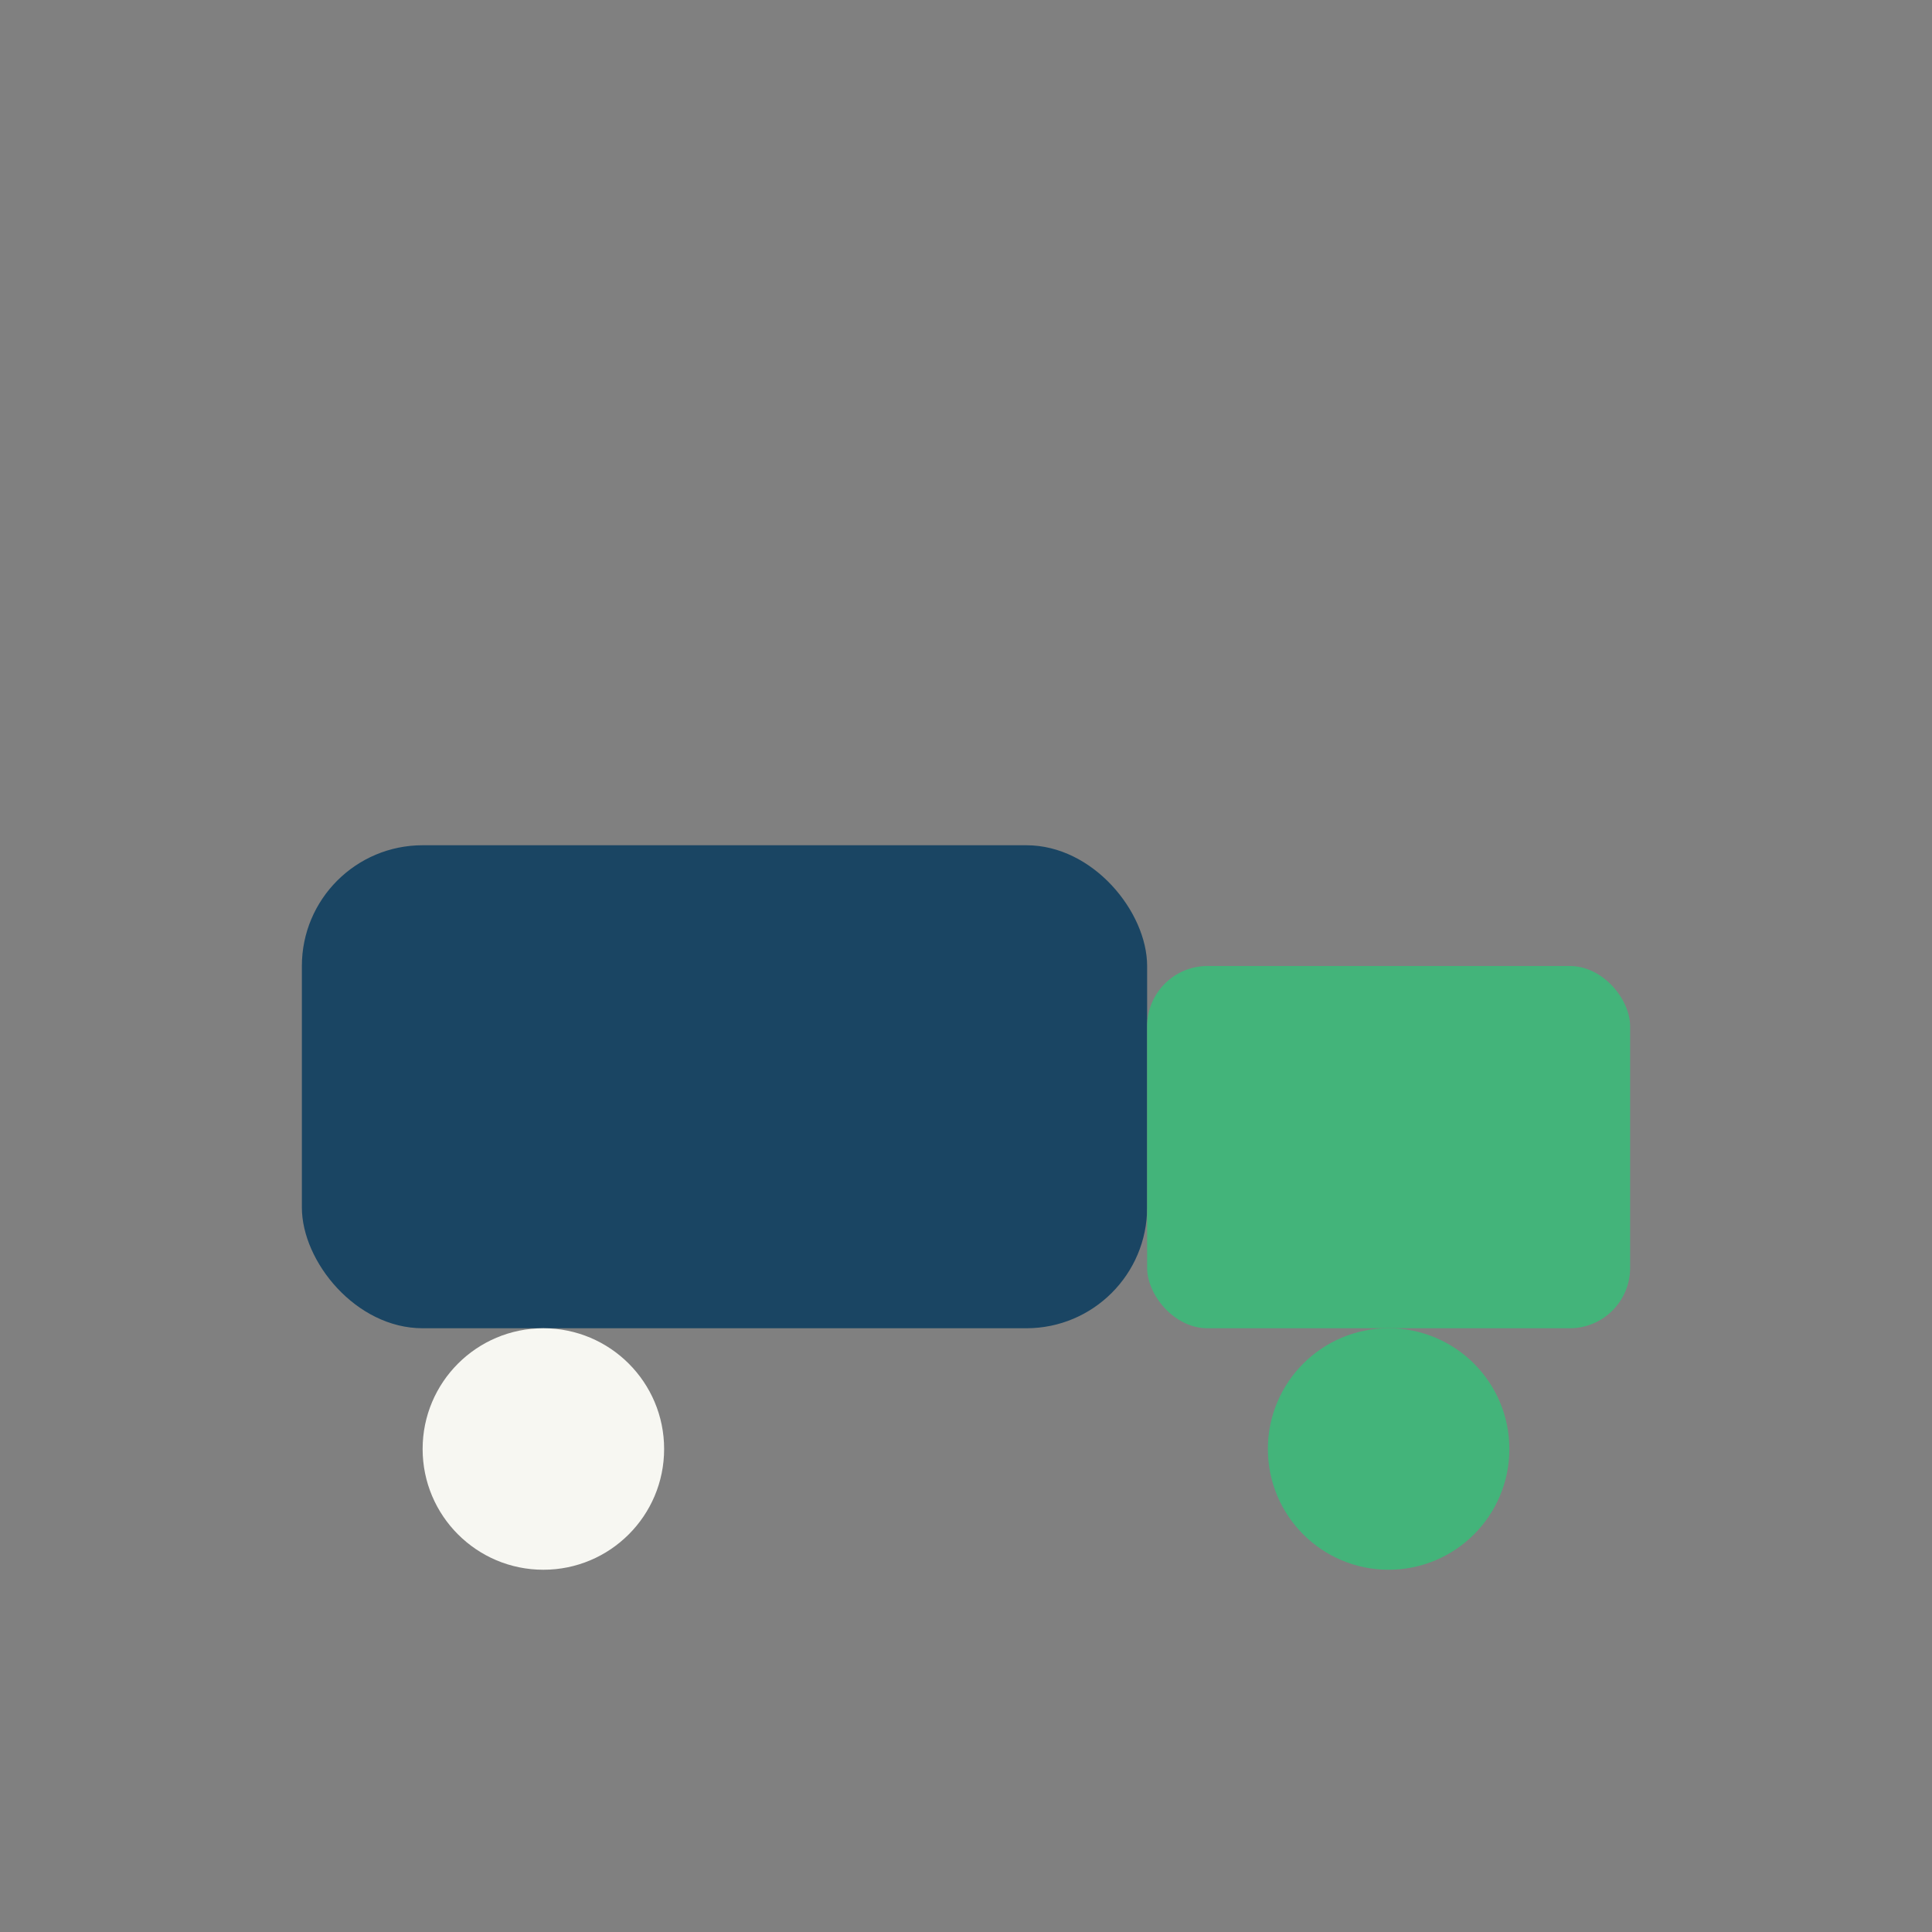 <?xml version="1.0" encoding="UTF-8"?>
<svg xmlns="http://www.w3.org/2000/svg" width="32" height="32" viewBox="0 0 32 32"><rect x="0" y="0" width="32" height="32" fill="#808080" stroke="none"/><rect x="5" y="14" width="14" height="8" rx="2" fill="#1A4563"/><rect x="19" y="16" width="8" height="6" rx="1" fill="#43B47A"/><circle cx="9" cy="24" r="2" fill="#F7F7F2"/><circle cx="23" cy="24" r="2" fill="#43B47A"/></svg>